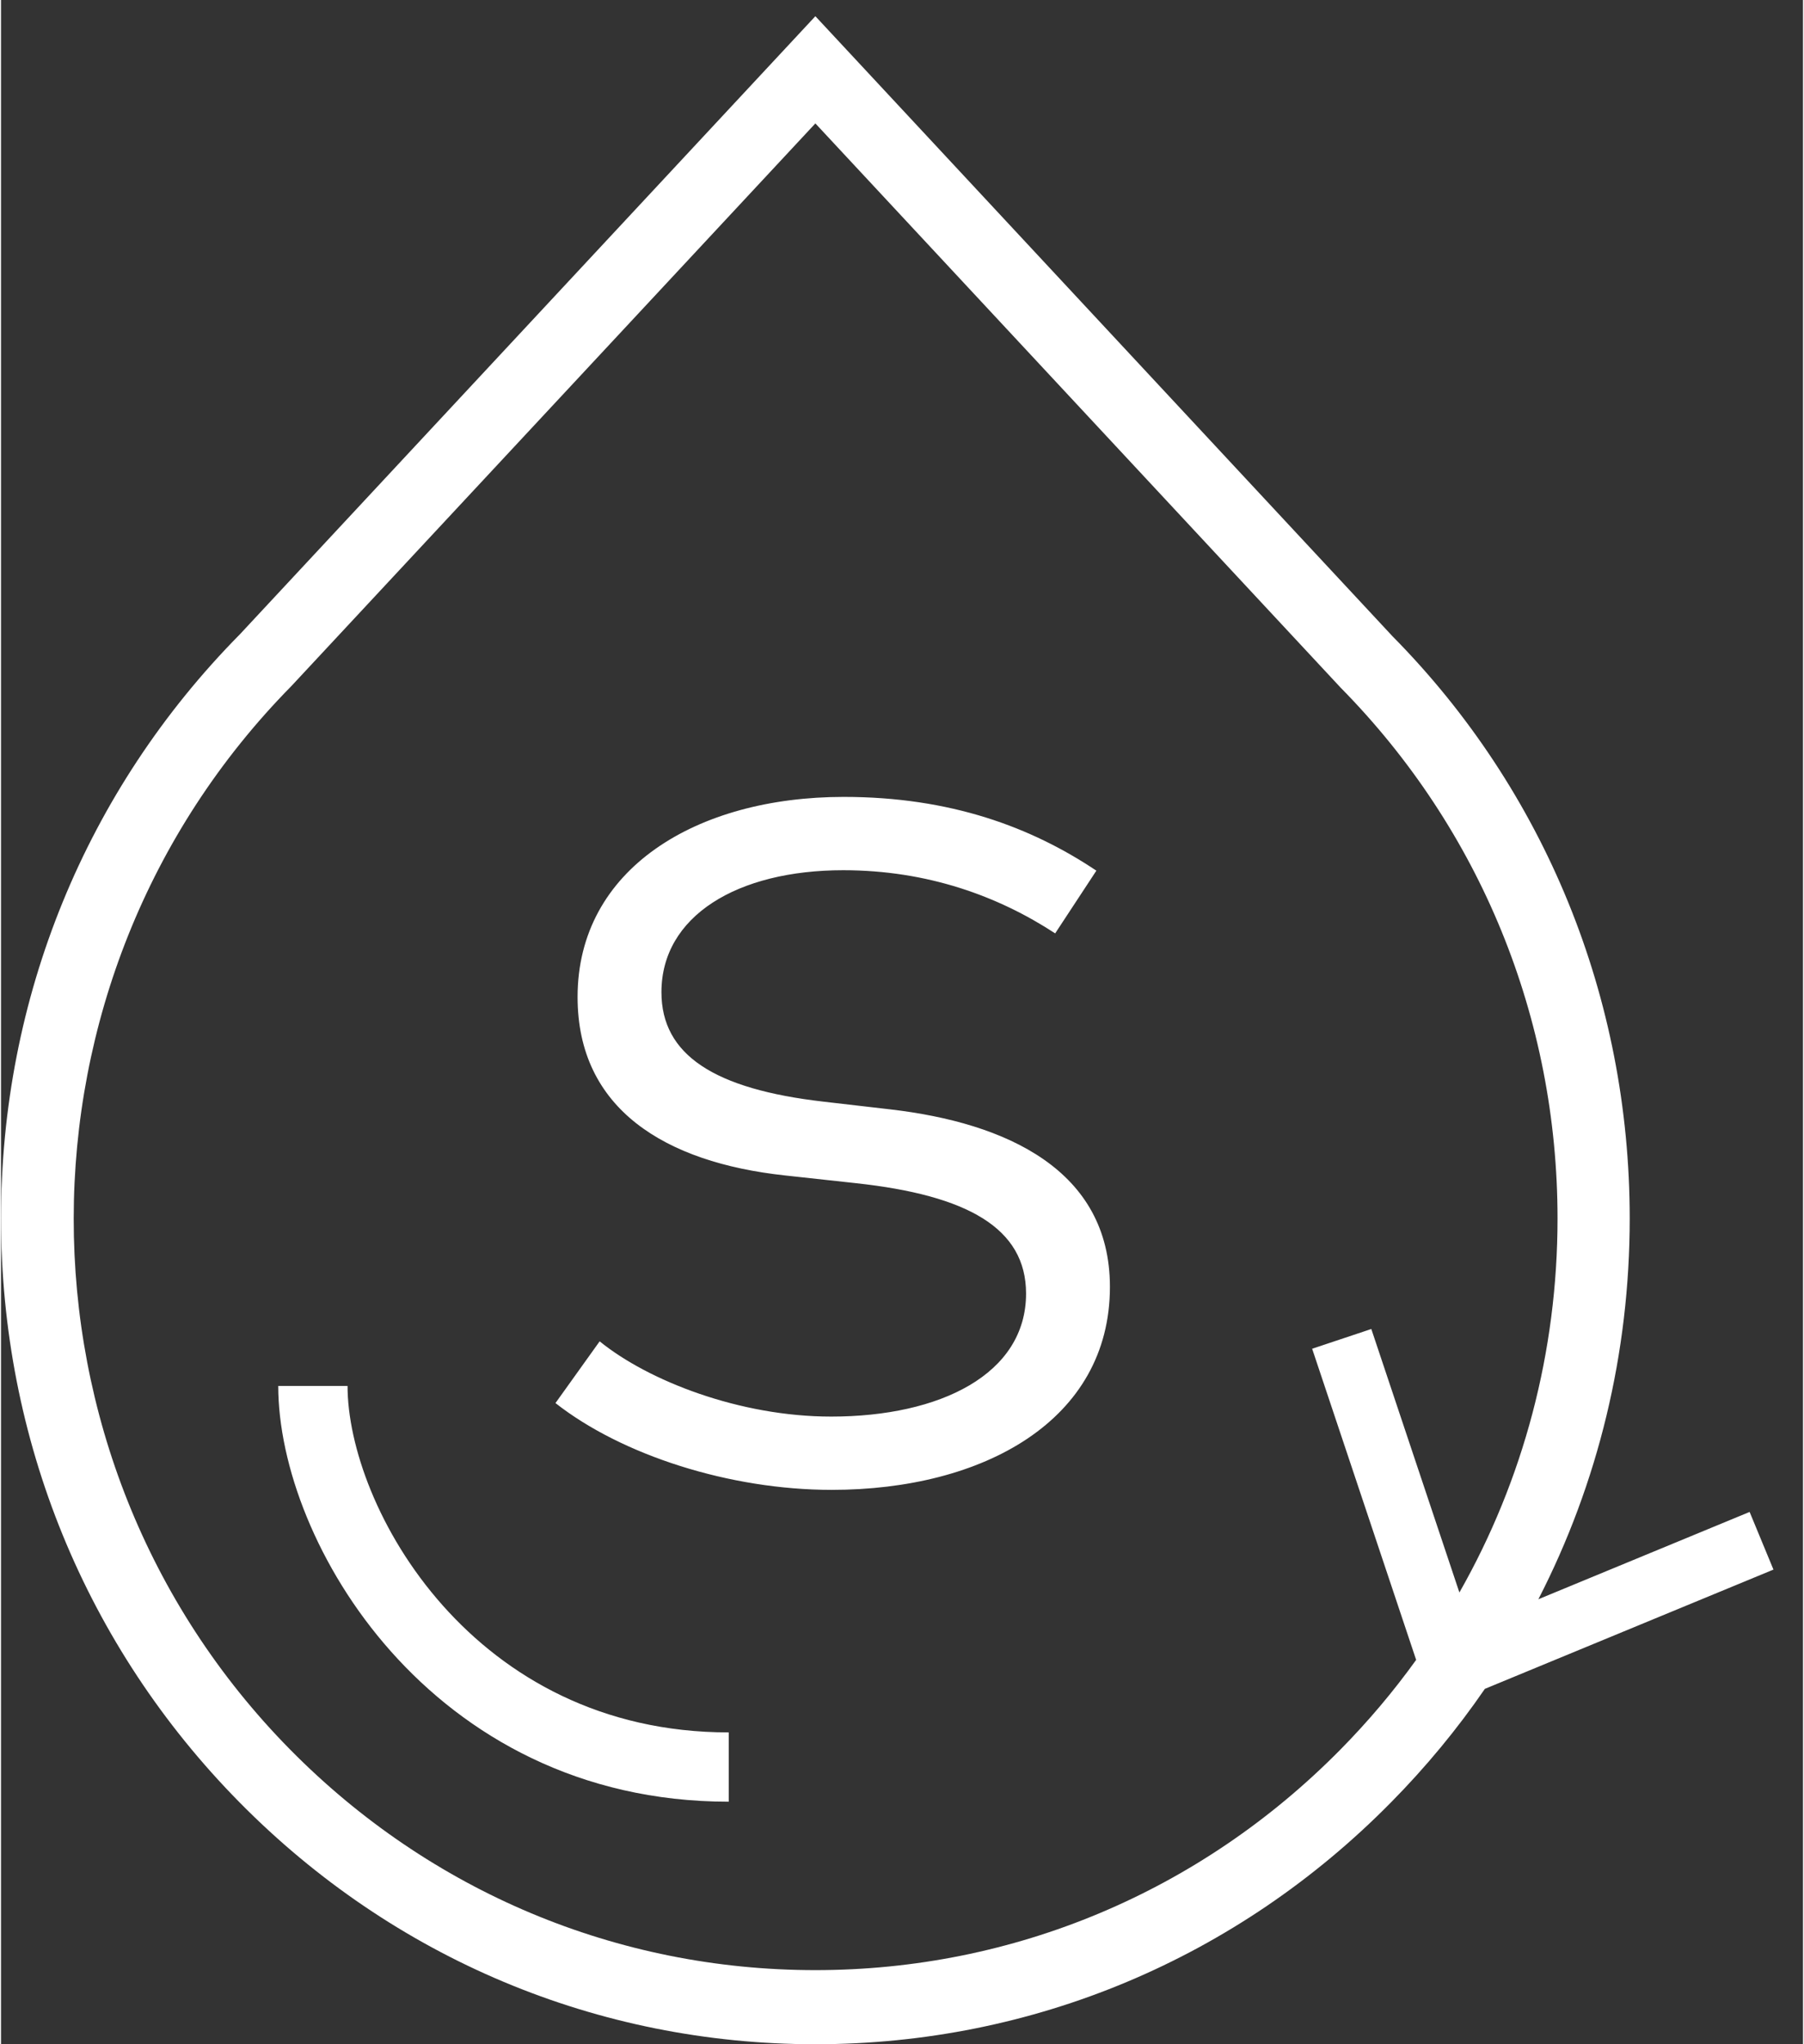<svg width="45" height="51" viewBox="0 0 52 59" fill="none" xmlns="http://www.w3.org/2000/svg">
<rect x="0" y="0" width="52" height="59" fill="#333333" stroke="none"/>
<path fill-rule="evenodd" clip-rule="evenodd" d="M6.896 18.304L6.886 18.314C2.446 22.814 0 28.799 0 35.168C0 41.537 2.442 47.517 6.886 52.022C11.33 56.526 17.224 59 23.5 59C29.776 59 35.669 56.526 40.109 52.022C41.117 51.001 42.023 49.904 42.82 48.743L51.148 45.301L50.46 43.637L44.364 46.157C46.087 42.804 47 39.058 47 35.168C47 28.797 44.553 22.814 40.151 18.36L40.141 18.349L23.5 0.468L6.896 18.304ZM39.543 38.357L42.085 45.962C43.932 42.712 44.917 39.014 44.917 35.168C44.917 29.386 42.691 23.94 38.657 19.846L23.5 3.562L8.38 19.8C0.008 28.301 0.009 42.047 8.349 50.501C12.39 54.596 17.775 56.861 23.5 56.861C29.225 56.861 34.606 54.596 38.646 50.501C39.449 49.687 40.181 48.82 40.837 47.907L37.836 38.927L39.543 38.357ZM8 40C8 42.281 9.115 45.26 11.253 47.664C13.418 50.1 16.679 52 21 52V50C17.321 50 14.582 48.4 12.747 46.336C10.885 44.24 10 41.719 10 40H8ZM30.42 26.939L31.609 25.129C29.739 23.877 27.406 23 24.319 23C20.073 23 16.638 25.074 16.638 28.776C16.638 32.005 19.159 33.55 22.623 33.925L24.667 34.148C27.884 34.496 29.58 35.443 29.58 37.335C29.58 39.66 27.102 40.885 23.956 40.885C21.319 40.885 18.681 39.855 17.275 38.713L16 40.495C17.913 41.998 21.029 43 23.971 43C28.348 43 32 40.996 32 37.141C32 33.772 29.015 32.408 25.667 32.019L23.739 31.796C20.58 31.434 19.058 30.446 19.058 28.637C19.058 26.438 21.246 25.116 24.304 25.116C26.739 25.116 28.783 25.867 30.42 26.939Z" fill="white"/>
</svg>
